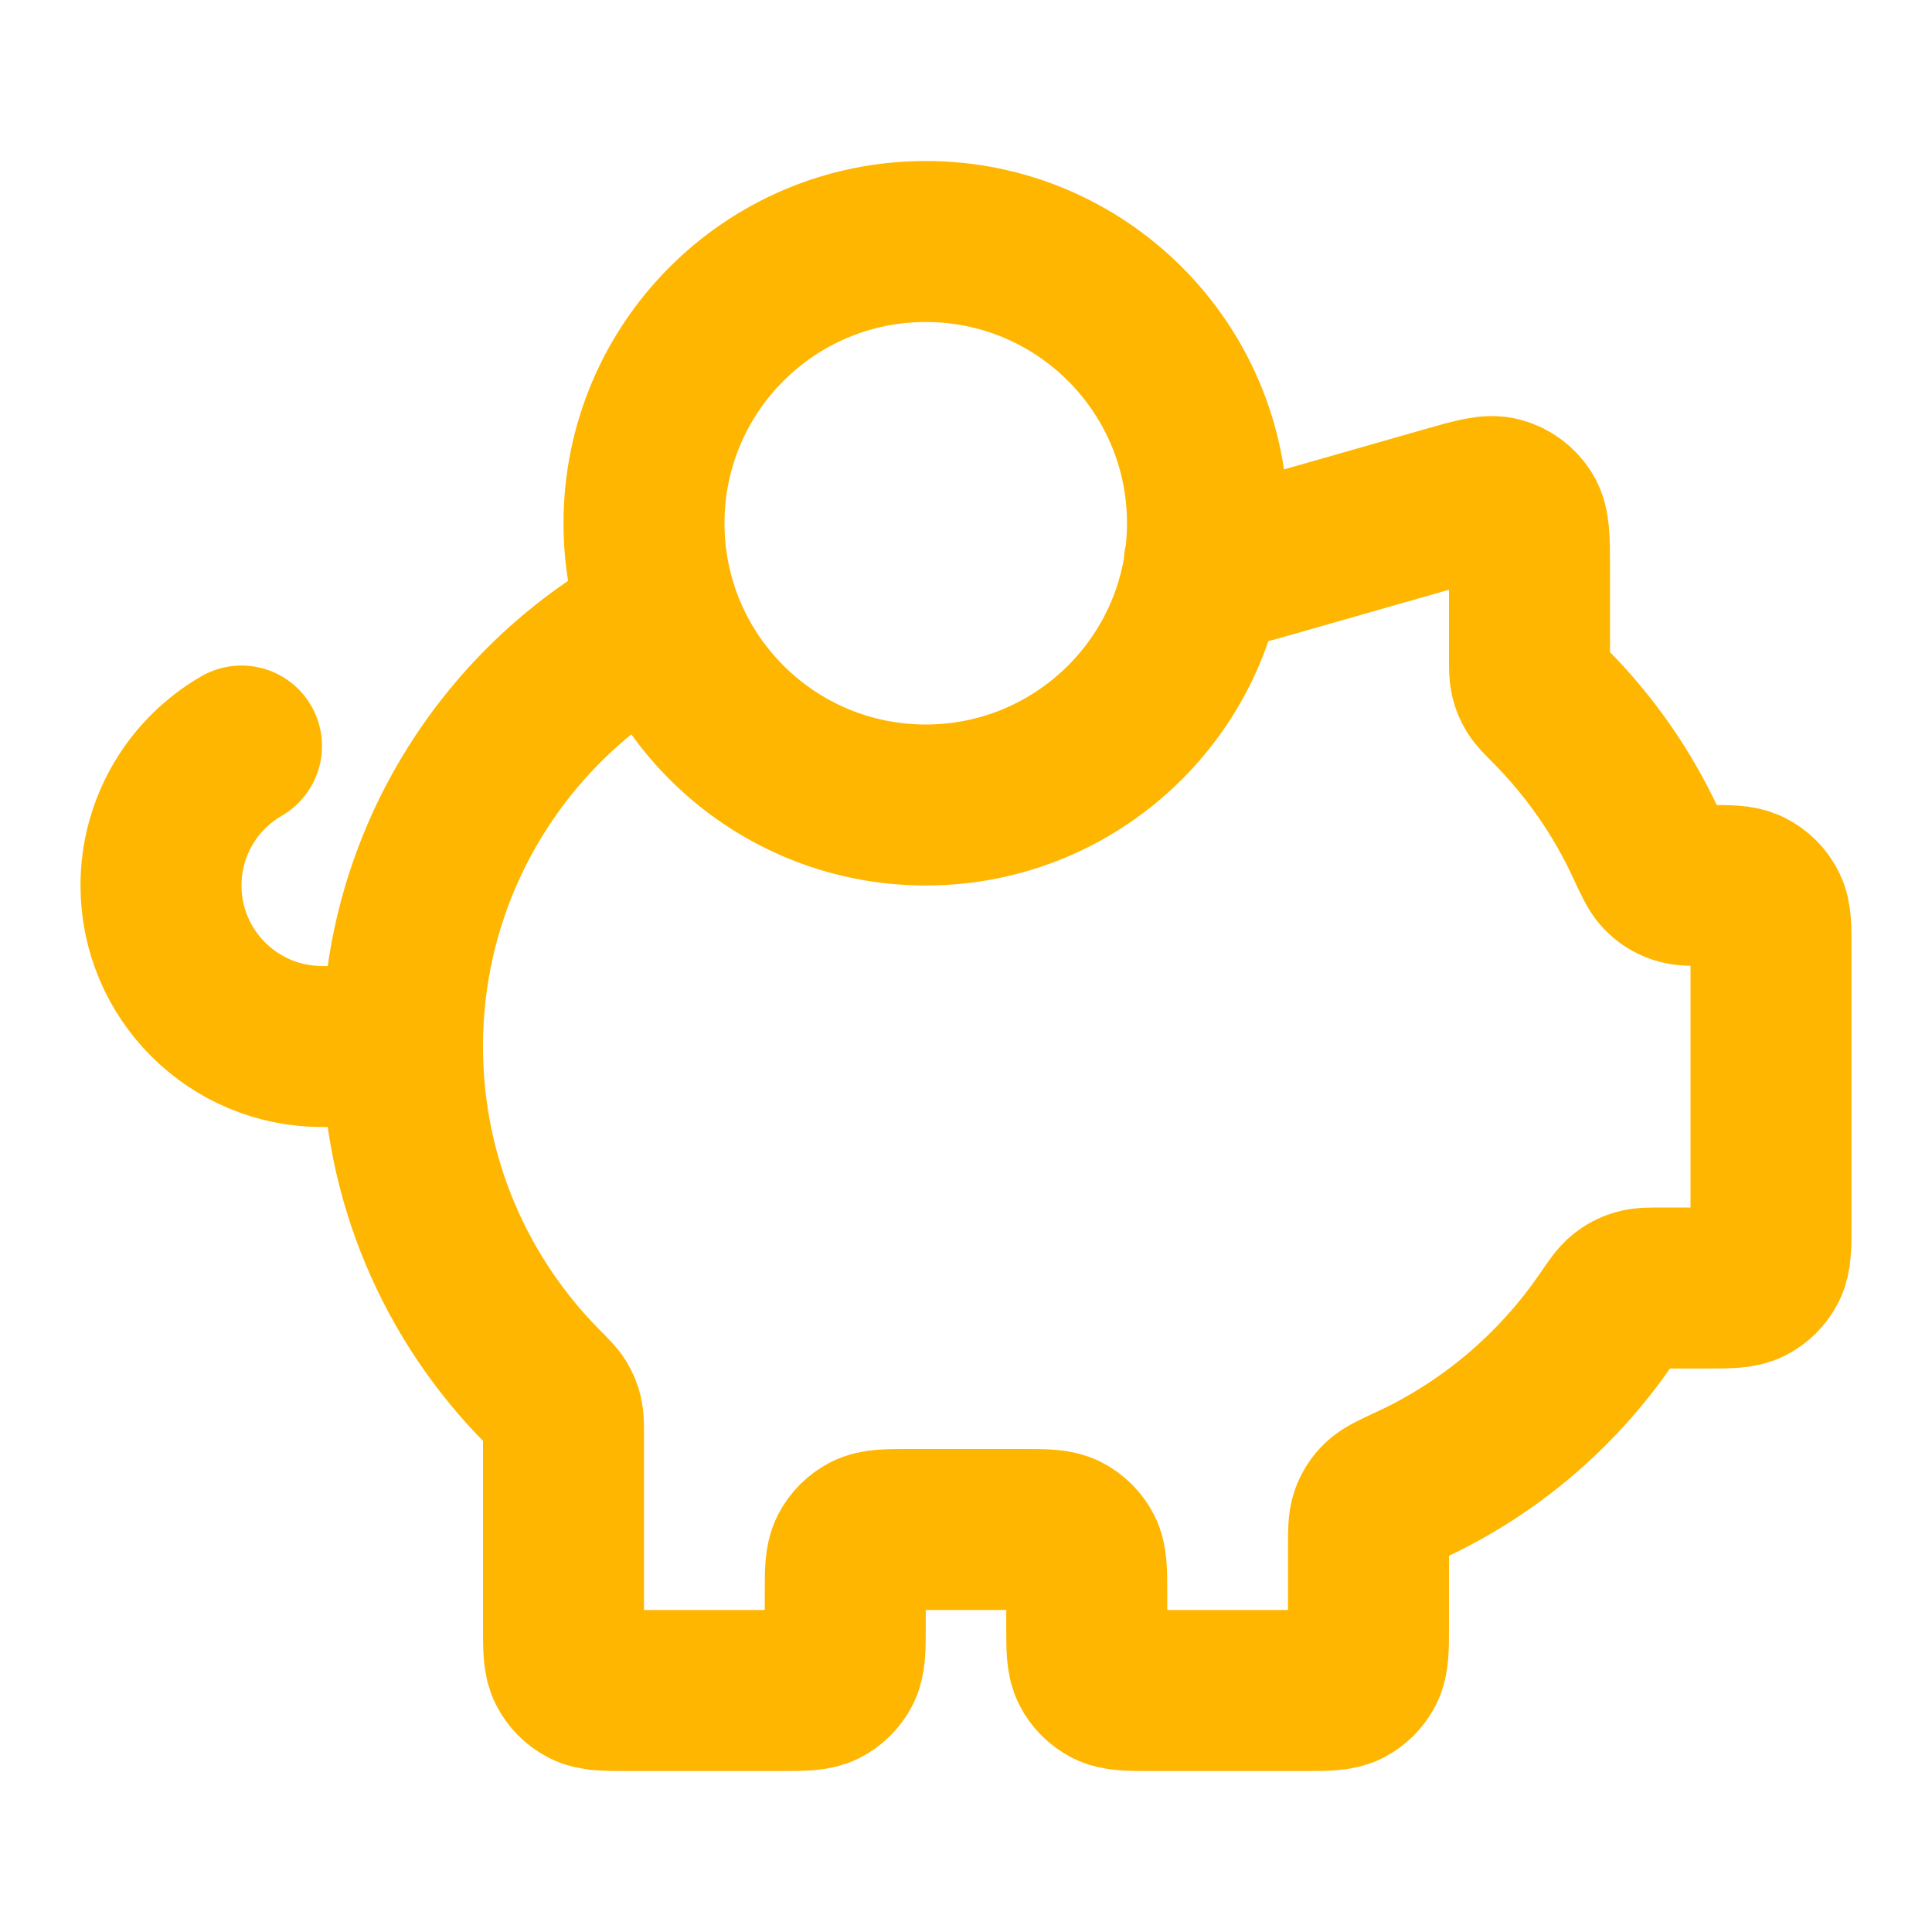 <svg xmlns="http://www.w3.org/2000/svg" fill="none" viewBox="0 0 48 48" height="48" width="48">
<path stroke-linejoin="round" stroke-linecap="round" stroke-width="4" stroke="#FFB600" d="M10 26C10 29.297 11.329 32.283 13.481 34.452C13.689 34.661 13.793 34.766 13.854 34.866C13.912 34.962 13.946 35.045 13.973 35.154C14 35.269 14 35.399 14 35.66V40.4C14 40.96 14 41.24 14.109 41.454C14.205 41.642 14.358 41.795 14.546 41.891C14.76 42 15.04 42 15.6 42H19.4C19.96 42 20.24 42 20.454 41.891C20.642 41.795 20.795 41.642 20.891 41.454C21 41.24 21 40.96 21 40.4V39.6C21 39.04 21 38.76 21.109 38.546C21.205 38.358 21.358 38.205 21.546 38.109C21.76 38 22.04 38 22.6 38H25.4C25.96 38 26.24 38 26.454 38.109C26.642 38.205 26.795 38.358 26.891 38.546C27 38.76 27 39.04 27 39.6V40.4C27 40.96 27 41.24 27.109 41.454C27.205 41.642 27.358 41.795 27.546 41.891C27.76 42 28.04 42 28.6 42H32.4C32.96 42 33.24 42 33.454 41.891C33.642 41.795 33.795 41.642 33.891 41.454C34 41.24 34 40.96 34 40.4V38.449C34 38.044 34 37.843 34.057 37.68C34.113 37.525 34.182 37.416 34.3 37.3C34.423 37.18 34.631 37.083 35.047 36.89C37.012 35.978 38.688 34.55 39.902 32.78C40.116 32.469 40.222 32.313 40.337 32.222C40.446 32.134 40.543 32.082 40.678 32.042C40.818 32 40.984 32 41.318 32H42.4C42.96 32 43.24 32 43.454 31.891C43.642 31.795 43.795 31.642 43.891 31.454C44 31.24 44 30.96 44 30.4V23.572C44 23.038 44 22.772 43.901 22.566C43.803 22.362 43.638 22.197 43.434 22.099C43.228 22 42.962 22 42.428 22C42.043 22 41.85 22 41.694 21.948C41.527 21.891 41.409 21.816 41.288 21.688C41.175 21.568 41.083 21.369 40.898 20.971C40.308 19.692 39.498 18.535 38.519 17.548C38.311 17.339 38.207 17.234 38.146 17.134C38.087 17.038 38.053 16.955 38.027 16.846C38 16.731 38 16.601 38 16.34V14.121C38 13.401 38 13.041 37.85 12.799C37.719 12.587 37.513 12.432 37.273 12.364C36.999 12.286 36.653 12.385 35.961 12.583L31.215 13.938C31.135 13.961 31.094 13.973 31.053 13.981C31.017 13.988 30.98 13.993 30.943 13.996C30.902 14 30.86 14 30.776 14H29.918M10 26C10 21.392 12.597 17.39 16.408 15.38M10 26H8C5.791 26 4 24.209 4 22C4 20.519 4.804 19.227 6 18.535M30 13C30 16.866 26.866 20 23 20C19.134 20 16 16.866 16 13C16 9.134 19.134 6 23 6C26.866 6 30 9.134 30 13Z"></path>
</svg>
